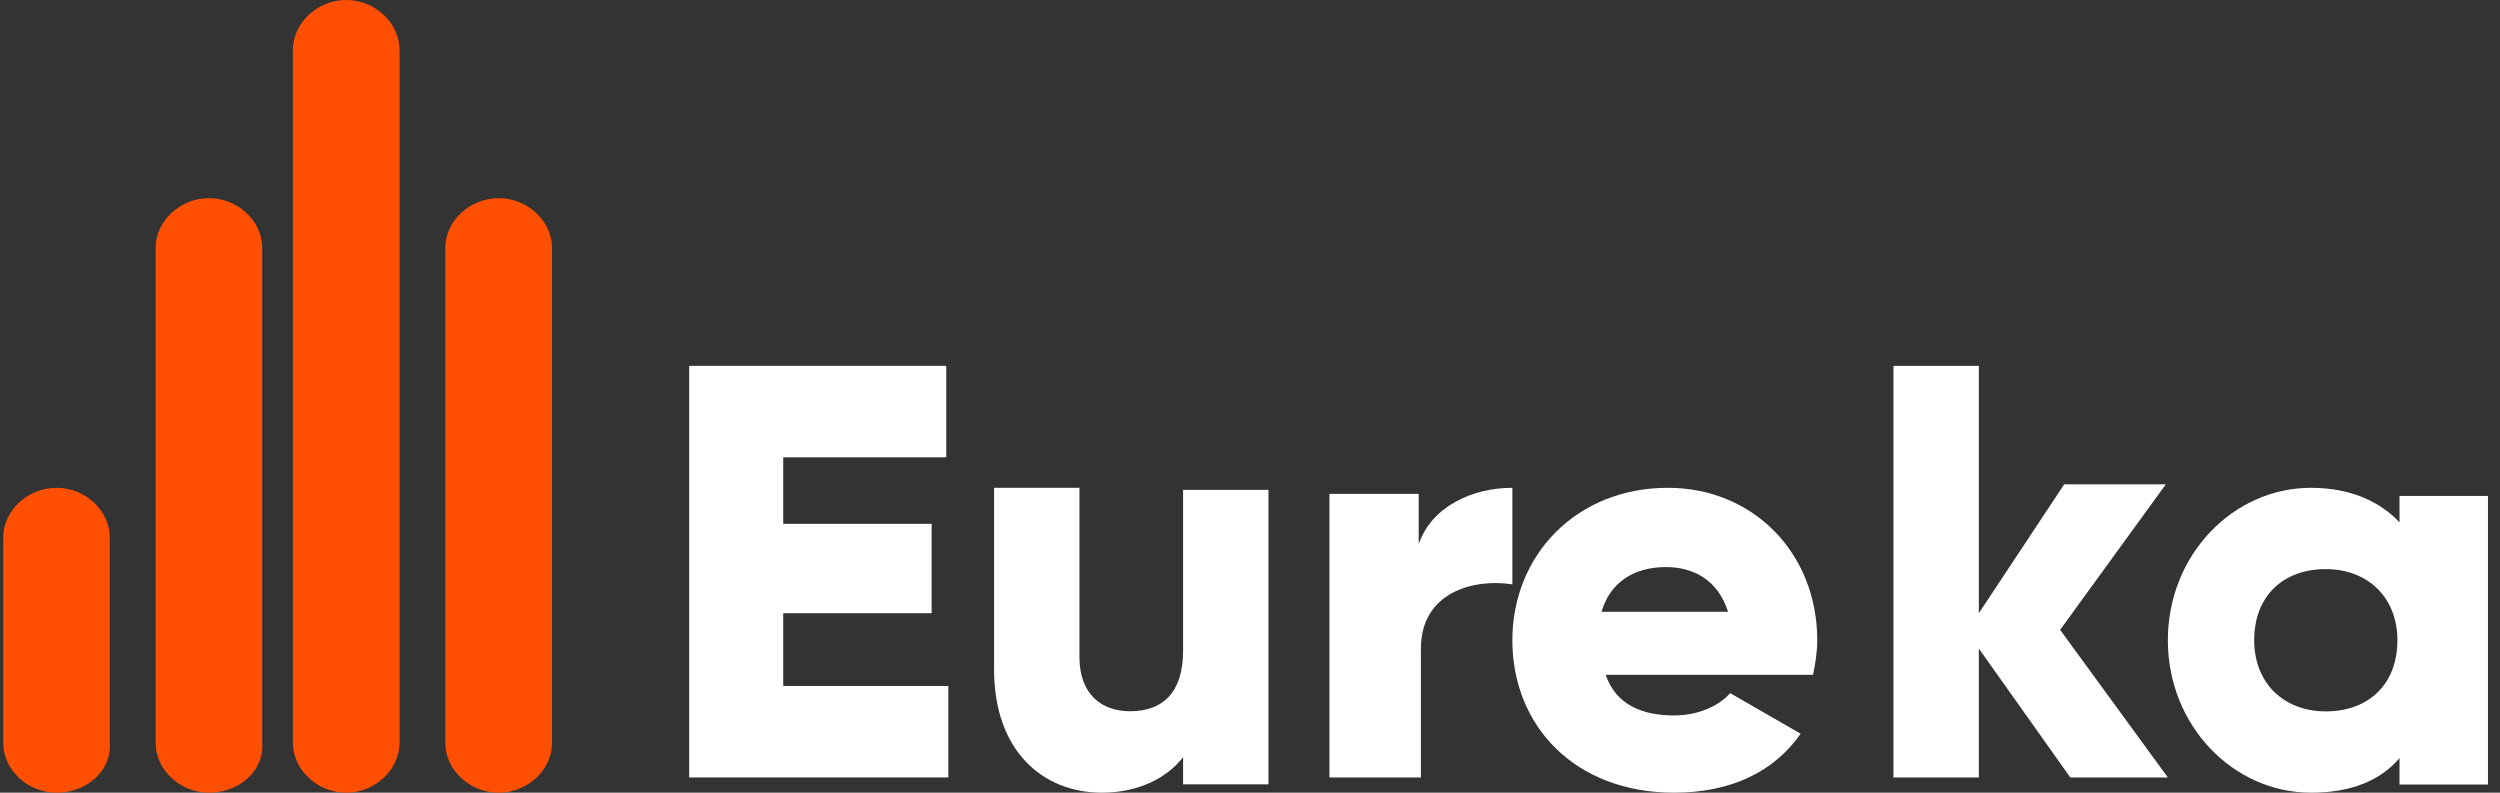 <?xml version="1.0" encoding="UTF-8"?>
<svg width="164px" height="52px" viewBox="0 0 164 52" version="1.1" xmlns="http://www.w3.org/2000/svg" xmlns:xlink="http://www.w3.org/1999/xlink">
    <rect x="0" y="0" width="164" height="52" fill="#333333" stroke="none"/>
    <title>CM_logo_Eureka</title>
    <g id="Page-1" stroke="none" stroke-width="1" fill="none" fill-rule="evenodd">
        <g id="CM_logo_Eureka" fill-rule="nonzero">
            <polygon id="Path" fill="#FFFFFF" points="62.211 45 62.211 51 45.211 51 45.211 24 62.073 24 62.073 30 51.38 30 51.38 34.364 61.114 34.364 61.114 40.227 51.38 40.227 51.38 45"></polygon>
            <path d="M83.211,32.137 L83.211,51.452 L77.611,51.452 L77.611,49.671 C76.544,51.041 74.677,52 72.277,52 C68.411,52 65.211,49.26 65.211,43.918 L65.211,32 L70.811,32 L70.811,43.096 C70.811,45.562 72.277,46.658 74.144,46.658 C76.277,46.658 77.611,45.425 77.611,42.685 L77.611,32.137 L83.211,32.137 L83.211,32.137 Z" id="Path" fill="#FFFFFF"></path>
            <path d="M99.211,32 L99.211,38.333 C96.639,37.938 93.211,38.861 93.211,42.556 L93.211,51 L87.211,51 L87.211,32.396 L93.068,32.396 L93.068,35.694 C93.925,33.188 96.639,32 99.211,32" id="Path" fill="#FFFFFF"></path>
            <path d="M113.36,40.133 C112.68,38 111.047,37.2 109.279,37.2 C107.102,37.2 105.605,38.267 105.061,40.133 L113.36,40.133 Z M109.823,46.933 C111.455,46.933 112.816,46.267 113.496,45.467 L118.122,48.133 C116.353,50.667 113.496,52 109.823,52 C103.292,52 99.211,47.6 99.211,42 C99.211,36.4 103.428,32 109.415,32 C114.993,32 119.211,36.267 119.211,42 C119.211,42.8 119.074,43.6 118.938,44.267 L105.333,44.267 C106.013,46.267 107.782,46.933 109.823,46.933" id="Shape" fill="#FFFFFF"></path>
            <polygon id="Path" fill="#FFFFFF" points="135.811 51 129.811 42.545 129.811 51 124.211 51 124.211 24 129.811 24 129.811 40.227 135.411 31.773 142.077 31.773 135.144 41.318 142.211 51"></polygon>
            <path d="M157.27,42 C157.27,39.2 155.336,37.333 152.572,37.333 C149.809,37.333 147.875,39.067 147.875,42 C147.875,44.8 149.809,46.667 152.572,46.667 C155.336,46.667 157.27,44.933 157.27,42 M163.211,32.667 L163.211,51.467 L157.408,51.467 L157.408,49.733 C156.164,51.2 154.23,52 151.605,52 C146.493,52 142.211,47.6 142.211,42 C142.211,36.4 146.493,32 151.605,32 C154.23,32 156.164,32.933 157.408,34.267 L157.408,32.533 L163.211,32.533 L163.211,32.667 Z" id="Shape" fill="#FFFFFF"></path>
            <path d="M13.706,52 L13.706,52 C11.813,52 10.211,50.505 10.211,48.739 L10.211,16.261 C10.211,14.495 11.813,13 13.706,13 C15.599,13 17.201,14.495 17.201,16.261 L17.201,48.739 C17.347,50.505 15.745,52 13.706,52" id="Path" fill="#FF4F03"></path>
            <path d="M32.711,52 L32.711,52 C30.815,52 29.211,50.505 29.211,48.739 L29.211,16.261 C29.211,14.495 30.815,13 32.711,13 C34.606,13 36.211,14.495 36.211,16.261 L36.211,48.739 C36.211,50.505 34.606,52 32.711,52" id="Path" fill="#FF4F03"></path>
            <path d="M3.706,52 L3.706,52 C1.813,52 0.211,50.503 0.211,48.735 L0.211,35.265 C0.211,33.497 1.813,32 3.706,32 C5.599,32 7.201,33.497 7.201,35.265 L7.201,48.735 C7.347,50.503 5.745,52 3.706,52" id="Path" fill="#FF4F03"></path>
            <path d="M22.711,52 L22.711,52 C20.815,52 19.211,50.491 19.211,48.707 L19.211,3.293 C19.211,1.509 20.815,0 22.711,0 C24.606,0 26.211,1.509 26.211,3.293 L26.211,48.707 C26.211,50.491 24.606,52 22.711,52" id="Path" fill="#FF4F03"></path>
        </g>
    </g>
</svg>